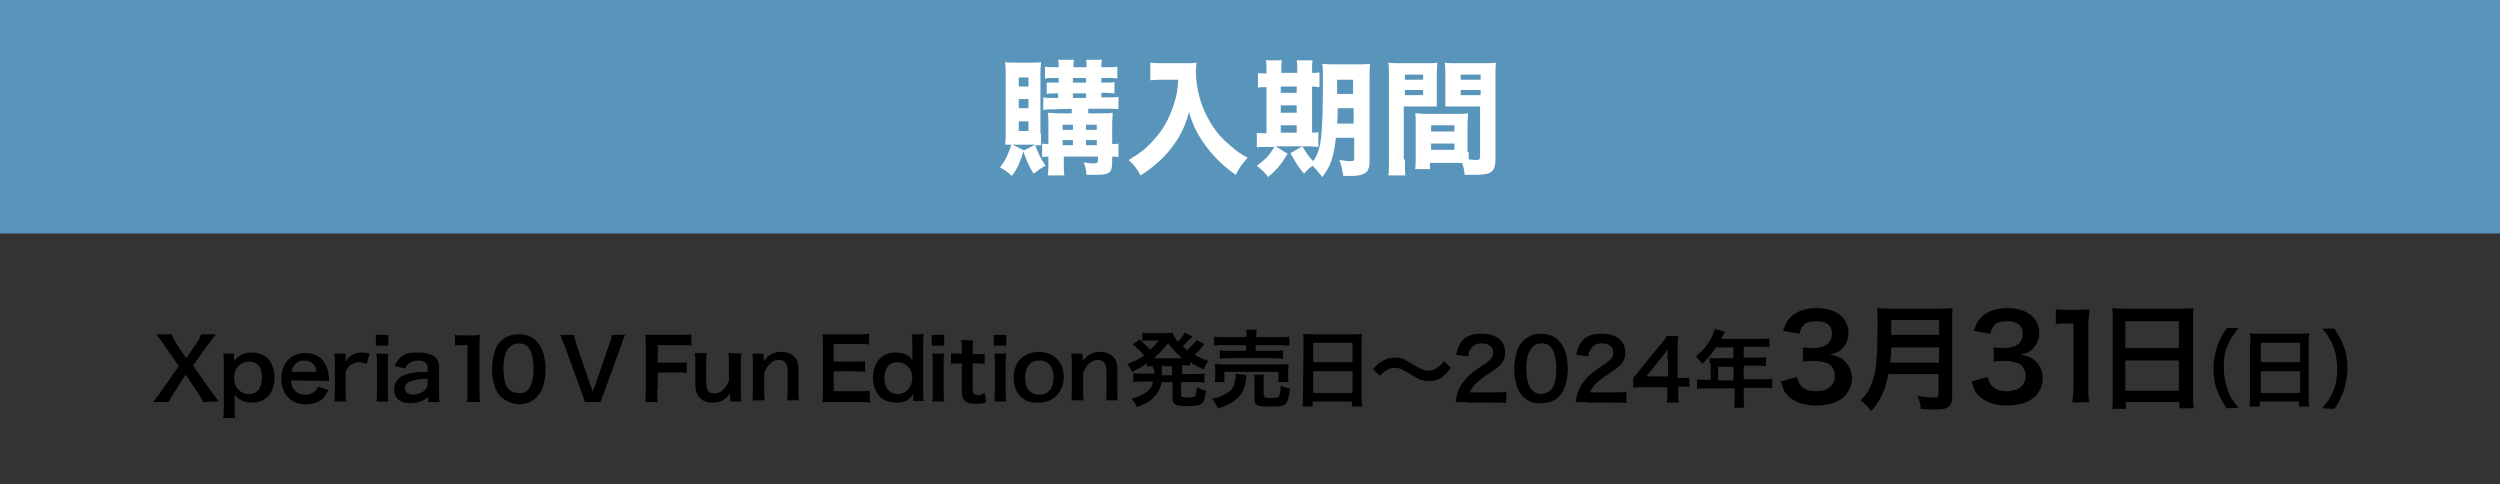 <?xml version="1.0" encoding="utf-8"?>
<!-- Generator: Adobe Illustrator 28.1.0, SVG Export Plug-In . SVG Version: 6.00 Build 0)  -->
<svg version="1.1" id="レイヤー_1" xmlns="http://www.w3.org/2000/svg" xmlns:xlink="http://www.w3.org/1999/xlink" x="0px"
	 y="0px" viewBox="0 0 439 85" style="enable-background:new 0 0 439 85;" xml:space="preserve">
<rect x="0" y="0" width="439" height="85" fill="#333333" stroke="none"/>
<style type="text/css">
	.st0{fill:none;}
	.st1{fill:#5995BA;}
	.st2{enable-background:new    ;}
	.st3{fill:#FFFFFF;}
</style>
<g id="グループ_2610" transform="translate(-195 -659)">
	<g id="長方形_1" transform="translate(195 659)">
		<rect y="0" class="st0" width="439" height="85"/>
		<rect x="0.8" y="0.8" class="st0" width="437.5" height="83.5"/>
	</g>
	<rect id="長方形_2" x="186" y="649" class="st1" width="458" height="51"/>
	<g class="st2">
		<path class="st3" d="M377.8,682.5c0,1.2,0,1.6,0,2c-0.4,0-0.5,0-1,0c0.5,1.5,1,2.4,1.8,3.6c-0.6,0.3-1.2,0.7-2.1,1.4
			c-0.8-1.3-1.2-2.2-1.8-3.9c-0.6,2-1,2.9-2,4.3c-0.8-0.7-1.3-1.1-2.1-1.5c1-1.3,1.4-2.2,2-4c-0.6,0-0.7,0-1.1,0
			c0.1-0.7,0.1-1.6,0.1-2.4v-9.9c0-0.9,0-1.4-0.1-2.2c0.5,0.1,1,0.1,1.8,0.1h2.8c0.8,0,1.3,0,1.7-0.1c0,0.5-0.1,0.9-0.1,1.9v10.7
			L377.8,682.5L377.8,682.5z M376.8,684.4h-4l2,1L376.8,684.4z M373.9,674.2h1.7v-1.6h-1.7V674.2z M373.9,678h1.7v-1.6h-1.7V678z
			 M373.9,682h1.7v-1.7h-1.7V682z M379.9,678.2c-0.7,0-1.1,0-1.7,0.1v-2.2c0.5,0.1,0.9,0.1,1.7,0.1h0.9v-0.8h-0.6
			c-0.5,0-1.1,0-1.4,0.1v-2h0.2c0.3,0,0.3,0,1.3,0h0.6v-0.8H380c-0.6,0-1,0-1.5,0.1v-2.1c0.5,0.1,0.9,0.1,1.6,0.1h0.8
			c0-0.7,0-0.9-0.1-1.3h2.8c-0.1,0.4-0.1,0.6-0.1,1.3h2.3c0-0.8,0-0.9-0.1-1.3h2.8c-0.1,0.4-0.1,0.7-0.1,1.3h1.3
			c0.7,0,1.1,0,1.5-0.1v2.1c-0.5-0.1-0.9-0.1-1.5-0.1h-1.3v0.8h0.9c0.6,0,1,0,1.4-0.1v2c-0.4,0-0.9-0.1-1.4-0.1h-0.9v0.8h1.4
			c0.8,0,1.3,0,1.6-0.1v2.2c-0.4-0.1-0.9-0.1-1.6-0.1h-3.7v0.8h2.4c0.9,0,1.3,0,1.9-0.1c0,0.4-0.1,1.2-0.1,1.7v3.8
			c0.5,0,0.8,0,1.1-0.1v2.4c-0.4-0.1-0.6-0.1-1.1-0.1v0.9c0,1.2-0.2,1.7-0.7,2c-0.4,0.2-0.9,0.3-2.2,0.3c-0.3,0-1.1,0-1.6,0
			c-0.1-1.1-0.2-1.4-0.5-2.2c0.6,0.1,1.1,0.2,1.7,0.2s0.8-0.1,0.8-0.5v-0.7h-6v0.5c0,1.6,0,2,0.1,2.8H379c0.1-0.9,0.1-1.3,0.1-2.8
			v-0.5c-0.5,0-0.7,0-1.1,0.1v-2.4c0.4,0.1,0.5,0.1,1.1,0.1v-3.5c0-0.9,0-1.4-0.1-2c0.5,0,1,0.1,1.9,0.1h2.3v-0.8L379.9,678.2
			L379.9,678.2z M383.4,680.9h-1.8v0.9h1.8V680.9z M383.4,683.6h-1.8v0.9h1.8V683.6z M383.4,673.5h2.3v-0.8h-2.3V673.5z
			 M383.4,676.2h2.3v-0.8h-2.3V676.2z M387.6,681.8v-0.9h-1.9v0.9H387.6z M387.6,684.5v-0.9h-1.9v0.9H387.6z"/>
		<path class="st3" d="M399.3,673c-0.7,0-1.5,0-2.3,0.1V670c0.7,0.1,1.2,0.1,2.3,0.1h3.8c0.9,0,1.4,0,2-0.1c0,0.6-0.1,0.9-0.1,1.4
			c0,3.3,0.9,6.4,2.6,9.2c0.9,1.5,2,2.8,3.6,4.1c1,0.9,1.6,1.3,2.9,2c-0.9,1-1.4,1.6-2.1,3c-2-1.4-3.4-2.7-4.9-4.6
			c-1.6-2.1-2.6-3.9-3.3-6.4c-0.8,2.8-1.7,4.5-3.2,6.4c-1.3,1.7-3,3.2-5.3,4.7c-0.6-1.1-1.2-1.9-2.1-2.7c2.1-1.3,2.9-1.9,4-3.1
			c1.9-2,3-3.8,3.9-6.6c0.5-1.5,0.7-2.5,0.8-4.4L399.3,673L399.3,673z"/>
		<path class="st3" d="M417.4,671.4c0-0.7,0-1.3-0.1-1.8h2.8c-0.1,0.6-0.1,1-0.1,1.8v0.4h2.8v-0.4c0-0.8,0-1.3-0.1-1.8h2.8
			c-0.1,0.5-0.1,1-0.1,1.8v0.4c0.7,0,1,0,1.3-0.1v2.6c-0.4,0-0.7-0.1-1.3-0.1v8.1c0.6,0,0.7,0,1.1-0.1v2.6c-0.5,0-0.9-0.1-1.8-0.1
			H419l2.1,1.3c-1.1,1.8-1.8,2.7-3.4,4.1c-0.6-0.8-1-1.2-2-2c1.5-1.1,2.1-1.7,3.1-3.3h-1.4c-0.9,0-1.3,0-1.7,0.1v-2.6
			c0.4,0.1,0.8,0.1,1.6,0.1h0.1v-8.1c-0.8,0-1.1,0-1.5,0.1v-2.6c0.4,0.1,0.7,0.1,1.5,0.1L417.4,671.4L417.4,671.4z M422.7,675.3
			v-1.1h-2.8v1.1H422.7z M422.7,678.8v-1.3h-2.8v1.3H422.7z M422.7,682.3V681h-2.8v1.3H422.7z M429.6,683.1c-0.4,3.5-0.9,5-2.4,7
			c-0.6-0.8-1.2-1.5-1.7-2c-0.7,0.5-1,0.8-1.5,1.4c-1.1-1.3-1.2-1.5-2.4-3.6l2.1-1.2c0.7,1.2,1.1,1.8,1.9,2.6
			c1.4-1.9,1.7-4.4,1.7-14c0-1.6,0-2.2-0.1-3.1c0.8,0.1,1.3,0.1,2.6,0.1h3.3c1.3,0,1.8,0,2.5-0.1c-0.1,0.6-0.1,1.3-0.1,2.6v14.5
			c0,1.2-0.3,1.9-1,2.2c-0.5,0.3-1.3,0.4-2.5,0.4c-0.2,0-0.6,0-1.1,0c-0.2-1.1-0.3-1.7-0.7-2.8c1,0.1,1.3,0.2,1.8,0.2
			c0.7,0,0.8-0.1,0.8-0.5v-3.6h-3.2L429.6,683.1L429.6,683.1z M429.9,678c0,1.1,0,1.6-0.1,2.7h2.9V678H429.9z M432.6,673h-2.8v2.5
			h2.8V673z"/>
		<path class="st3" d="M441.7,687c0,1.4,0,2.2,0.1,2.8h-3c0.1-0.7,0.1-1.4,0.1-2.8v-14.5c0-1.2,0-1.8-0.1-2.5
			c0.7,0.1,1.2,0.1,2.2,0.1h4.2c1.2,0,1.7,0,2.2-0.1c0,0.6-0.1,1.1-0.1,2v3.7c0,1.1,0,1.5,0,2c-0.5,0-1.2,0-1.9,0h-3.9v9.3H441.7z
			 M441.7,673h3.2v-0.9h-3.2V673z M441.7,675.7h3.2v-0.9h-3.2V675.7z M452.9,685.7c0,0.5,0,0.8,0,1.3c0.6,0,0.9,0.1,1.1,0.1
			c0.8,0,0.9-0.1,0.9-0.6v-8.8h-4.2c-0.7,0-1.4,0-1.9,0c0-0.7,0-0.9,0-2V672c0-0.8,0-1.3-0.1-2c0.7,0.1,1.1,0.1,2.3,0.1h4.5
			c1.1,0,1.6,0,2.2-0.1c-0.1,0.8-0.1,1.4-0.1,2.5v14.4c0,1.5-0.3,2.1-1.1,2.5c-0.5,0.2-1.3,0.3-2.7,0.3c-0.3,0-0.4,0-1.6,0
			c-0.1-0.9-0.2-1.5-0.5-2.1c-0.4,0-0.6,0-1,0h-4.6v1.1h-2.6c0.1-0.6,0.1-1.4,0.1-2.3v-5.6c0-0.8,0-1.4-0.1-1.9c0.7,0,1.1,0.1,2,0.1
			h5.3c0.9,0,1.3,0,2-0.1c0,0.5-0.1,1.1-0.1,1.9v4.9L452.9,685.7L452.9,685.7z M446.3,682.1h4.1V681h-4.1V682.1z M446.3,685.3h4.1
			v-1.1h-4.1V685.3z M451.5,673h3.5v-0.9h-3.5V673z M451.5,675.7h3.5v-0.9h-3.5V675.7z"/>
	</g>
	<g class="st2">
		<path d="M510.5,725.2c0.3,0.9,0.5,1.3,0.9,1.7c0.6,0.6,1.5,0.8,2.5,0.8c2,0,3.3-1,3.3-2.7c0-0.9-0.4-1.7-1.1-2.1
			c-0.5-0.3-1.5-0.5-2.3-0.5c-0.9,0-1.5,0-2.2,0.1V720c0.6,0.1,1.1,0.1,1.9,0.1c2,0,3.2-0.9,3.2-2.5c0-1.4-0.9-2.2-2.7-2.2
			c-1,0-1.8,0.2-2.2,0.6c-0.4,0.4-0.6,0.7-0.8,1.6l-2.9-0.5c0.5-1.5,1-2.2,1.9-2.9c1-0.7,2.4-1.1,4-1.1c3.4,0,5.6,1.7,5.6,4.4
			c0,1.2-0.6,2.3-1.4,3c-0.5,0.4-0.9,0.5-1.9,0.8c1.5,0.2,2.2,0.6,2.9,1.4c0.6,0.7,1,1.6,1,2.8c0,1.1-0.5,2.2-1.2,3
			c-1.1,1.1-2.9,1.7-5,1.7c-2.4,0-4-0.6-5.2-1.9c-0.6-0.6-0.7-1.1-1.1-2.3L510.5,725.2z"/>
		<path d="M526.6,724.7c-0.2,1-0.4,1.7-0.6,2.4c-0.6,1.6-1.2,2.7-2.4,4.1c-0.6-0.8-1.1-1.3-1.9-1.9c1.1-1.1,1.7-2,2.2-3.6
			c0.6-1.9,0.8-4.3,0.8-9.5c0-1.5,0-2.4-0.1-3.1c0.8,0.1,1.4,0.1,2.4,0.1h8.5c1.1,0,1.7,0,2.4-0.1c-0.1,0.6-0.1,1.1-0.1,2.3v13.2
			c0,1-0.2,1.6-0.7,1.9c-0.5,0.3-1,0.4-2.4,0.4c-0.6,0-1.3,0-2.4-0.1c-0.1-1-0.3-1.5-0.6-2.3c1,0.2,2.1,0.3,3,0.3
			c0.6,0,0.7-0.1,0.7-0.6v-3.5L526.6,724.7L526.6,724.7L526.6,724.7z M535.5,722.6V720h-8.4c0,0.6,0,1.1-0.2,2.7h8.6V722.6z
			 M535.5,717.8v-2.6h-8.4v2.6H535.5z"/>
		<path d="M544,725.2c0.3,0.9,0.5,1.3,0.9,1.7c0.6,0.6,1.5,0.8,2.5,0.8c2,0,3.3-1,3.3-2.7c0-0.9-0.4-1.7-1.1-2.1
			c-0.5-0.3-1.5-0.5-2.3-0.5c-0.9,0-1.5,0-2.2,0.1V720c0.6,0.1,1.1,0.1,1.9,0.1c2,0,3.2-0.9,3.2-2.5c0-1.4-0.9-2.2-2.7-2.2
			c-1,0-1.8,0.2-2.2,0.6c-0.4,0.4-0.6,0.7-0.8,1.6l-2.9-0.5c0.5-1.5,1-2.2,1.9-2.9c1-0.7,2.4-1.1,4-1.1c3.4,0,5.6,1.7,5.6,4.4
			c0,1.2-0.6,2.3-1.4,3c-0.5,0.4-0.9,0.5-1.9,0.8c1.5,0.2,2.2,0.6,2.9,1.4c0.6,0.7,1,1.6,1,2.8c0,1.1-0.5,2.2-1.2,3
			c-1.1,1.1-2.9,1.7-5,1.7c-2.4,0-4-0.6-5.2-1.9c-0.6-0.6-0.7-1.1-1.1-2.3L544,725.2z"/>
		<path d="M558.9,729.7c0.1-0.8,0.2-1.6,0.2-2.7v-11.2h-1c-0.7,0-1.4,0-2.1,0.1v-2.6c0.6,0.1,1.1,0.1,2,0.1h1.9c1,0,1.4,0,2-0.1
			c-0.1,1.2-0.2,2.1-0.2,3.3v10.3c0,1.1,0,1.9,0.2,2.7L558.9,729.7L558.9,729.7L558.9,729.7z"/>
		<path d="M566,715.3c0-0.8,0-1.5-0.1-2.2c0.6,0.1,1.3,0.1,2.2,0.1h9.9c0.9,0,1.6,0,2.2-0.1c-0.1,0.7-0.1,1.4-0.1,2v13.1
			c0,1,0,1.8,0.1,2.5h-2.5v-1.1h-9.4v1.2h-2.4c0.1-0.6,0.1-1.5,0.1-2.5V715.3z M568.2,720.1h9.4v-4.7h-9.4V720.1z M568.2,727.6h9.4
			v-5.3h-9.4V727.6z"/>
		<path d="M586,730.7c-0.8-1.2-1.2-1.9-1.6-3c-0.6-1.4-0.7-2.7-0.7-4.1c0-1.4,0.3-2.6,0.7-4c0.5-1.1,0.7-1.8,1.7-3h2
			c-1,1.3-1.5,1.9-1.9,3c-0.6,1.2-0.7,2.5-0.7,3.9c0,1.5,0.3,2.9,0.7,4.1c0.4,1,0.8,1.7,1.9,3L586,730.7L586,730.7z"/>
		<path d="M602.8,730.7c1-1.3,1.5-1.9,1.9-3c0.6-1.2,0.7-2.6,0.7-4.1s-0.3-2.7-0.7-3.9c-0.5-1-0.8-1.7-1.9-3h2.1
			c0.8,1.2,1.2,1.9,1.6,3c0.6,1.4,0.7,2.6,0.7,4c0,1.5-0.3,2.7-0.7,4.1c-0.5,1.1-0.7,1.8-1.6,3L602.8,730.7L602.8,730.7z"/>
		<g>
			<path d="M590.2,719.1c0-0.6,0-1.1-0.1-1.6c0.5,0.1,1,0.1,1.6,0.1h7.2c0.7,0,1.2,0,1.6-0.1c-0.1,0.6-0.1,1-0.1,1.5v9.6
				c0,0.8,0,1.3,0.1,1.8h-1.8v-0.9h-6.9v0.9H590c0.1-0.5,0.1-1.1,0.1-1.8v-9.5H590.2z M592,722.6h6.9v-3.4H592V722.6z M592,728h6.9
				v-3.8H592V728z"/>
		</g>
		<g>
			<path d="M452.5,729.6c-1.2,0-1.4,0-1.9,0.1c0.1-0.8,0.2-1.4,0.4-1.9c0.4-1.1,1.1-2,2-2.9c0.5-0.5,1-0.8,2.4-1.8
				c1.4-0.9,1.8-1.4,1.8-2.2c0-1-0.8-1.6-2-1.6c-0.9,0-1.5,0.3-1.9,0.9c-0.3,0.4-0.4,0.7-0.5,1.4l-2.1-0.3c0.2-1.1,0.5-1.7,1-2.4
				c0.7-0.9,1.9-1.3,3.4-1.3c2.6,0,4.2,1.2,4.2,3.3c0,1-0.3,1.7-1.1,2.4c-0.4,0.4-0.6,0.5-2.5,1.8c-0.7,0.5-1.4,1.1-1.8,1.5
				c-0.4,0.5-0.6,0.8-0.8,1.3h4.2c0.9,0,1.7,0,2.2-0.1v2c-0.7-0.1-1.3-0.1-2.2-0.1h-4.8V729.6z"/>
			<path d="M462.5,728.7c-0.4-0.4-0.8-1-1-1.5c-0.4-1.1-0.6-2.2-0.6-3.4c0-1.6,0.4-3.2,0.9-4.1c0.8-1.3,2.1-2.1,3.8-2.1
				c1.3,0,2.3,0.4,3.1,1.2c0.4,0.4,0.8,1,1,1.5c0.4,1,0.6,2.2,0.6,3.4c0,1.8-0.4,3.4-1.1,4.4c-0.8,1.2-2.1,1.7-3.6,1.7
				C464.4,729.9,463.3,729.5,462.5,728.7z M467.3,727.5c0.7-0.7,1-2.1,1-3.8s-0.4-3.1-1-3.8c-0.4-0.4-0.9-0.6-1.6-0.6
				s-1.2,0.2-1.7,0.8c-0.7,0.8-1,2-1,3.6s0.3,2.8,0.8,3.5s1.1,1,1.9,1C466.3,728.1,466.9,727.9,467.3,727.5z"/>
			<path d="M473.6,729.6c-1.2,0-1.4,0-1.9,0.1c0.1-0.8,0.2-1.4,0.4-1.9c0.4-1.1,1.1-2,2-2.9c0.5-0.5,1-0.8,2.4-1.8
				c1.4-0.9,1.8-1.4,1.8-2.2c0-1-0.8-1.6-2-1.6c-0.9,0-1.5,0.3-1.9,0.9c-0.3,0.4-0.4,0.7-0.5,1.4l-2.1-0.3c0.2-1.1,0.5-1.7,1-2.4
				c0.7-0.9,1.9-1.3,3.4-1.3c2.6,0,4.2,1.2,4.2,3.3c0,1-0.3,1.7-1.1,2.4c-0.4,0.4-0.6,0.5-2.5,1.8c-0.7,0.5-1.4,1.1-1.8,1.5
				c-0.4,0.5-0.6,0.8-0.8,1.3h4.2c0.9,0,1.7,0,2.2-0.1v2c-0.7-0.1-1.3-0.1-2.2-0.1h-4.8V729.6z"/>
			<path d="M491.7,727c-0.5-0.1-0.9-0.1-1.5-0.1h-0.5v1.1c0,0.8,0,1.1,0.1,1.7h-2.1c0.1-0.5,0.1-1,0.1-1.7v-1h-4.1
				c-0.9,0-1.3,0-1.9,0.1v-1.8c0.5-0.5,0.7-0.7,1.2-1.4l3.5-4.3c0.7-0.8,0.9-1.1,1.2-1.6h2c-0.1,0.9-0.1,1.4-0.1,2.5v4.9h0.5
				c0.6,0,0.9,0,1.5-0.1L491.7,727L491.7,727z M487.8,722.1c0-0.7,0-1.2,0.1-1.8c-0.3,0.4-0.5,0.7-1,1.3l-2.8,3.5h3.8v-3H487.8z"/>
			<path d="M495.2,722.8c0-0.3,0-0.5,0-0.9c0.3,0,0.6,0,1,0h3.2V720h-3.1c-0.8,1.2-1.5,2.1-2.4,2.9c-0.4-0.6-0.6-0.8-1.1-1.3
				c1.5-1.3,2.3-2.3,2.9-3.7c0.2-0.5,0.3-0.8,0.4-1.1l1.8,0.4c-0.1,0.2-0.1,0.2-0.2,0.4c0,0-0.2,0.4-0.4,0.9h6.9
				c0.7,0,1.1,0,1.5-0.1v1.6c-0.5-0.1-0.8-0.1-1.5-0.1h-3v1.9h2.4c0.7,0,1.1,0,1.5-0.1v1.6c-0.4,0-0.8-0.1-1.5-0.1h-2.4v2.4h3.4
				c0.7,0,1.2,0,1.6-0.1v1.7c-0.5-0.1-1-0.1-1.6-0.1h-3.4v1.9c0,0.8,0,1.2,0.1,1.6h-1.8c0.1-0.4,0.1-0.8,0.1-1.6v-1.8h-5
				c-0.7,0-1.1,0-1.6,0.1v-1.7c0.5,0.1,0.9,0.1,1.6,0.1h0.8v-2.9H495.2z M499.4,725.8v-2.4h-2.7v2.4H499.4z"/>
		</g>
		<path d="M436.1,723.8c0.6-0.6,0.8-0.9,1.5-1.3c0.9-0.6,1.6-0.7,2.4-0.7c0.6,0,1.3,0.1,1.9,0.5c0.4,0.2,0.4,0.2,1.4,0.8
			c1.1,0.7,1.9,1,2.6,1c0.3,0,0.7-0.1,1.1-0.3c0.6-0.4,1-0.6,1.6-1.4l1.2,1.2c-0.6,0.7-0.9,1.1-1.4,1.5c-0.7,0.6-1.6,0.8-2.6,0.8
			c-0.5,0-0.9-0.1-1.3-0.2c-0.6-0.2-0.8-0.4-2-1.1c-1.3-0.8-1.8-1-2.6-1c-0.9,0-1.7,0.4-2.6,1.4L436.1,723.8z"/>
		<path d="M397.4,723.3c-0.5,0-0.6,0-1,0.1v-0.6c-0.8,0.6-1.4,0.9-2.6,1.5c-0.3-0.6-0.5-0.9-0.8-1.4c1.1-0.5,1.9-0.7,2.9-1.5
			c-0.8-0.9-1.3-1.4-2-1.9l1.2-0.9c0.3,0.2,0.3,0.2,0.5,0.4v-1.6c0.3,0,0.7,0.1,1.2,0.1h2.8c0.7,0,0.9,0,1.3-0.1
			c0.2,0.6,0.4,0.9,0.9,1.6c0.5-0.5,0.6-0.6,0.8-0.9c0.2-0.3,0.3-0.3,0.3-0.5c0.1-0.1,0.1-0.1,0.1-0.2l1.4,0.7
			c0,0.1-0.3,0.3-0.6,0.6c-0.3,0.3-0.7,0.7-1.1,1.1c0.4,0.4,0.6,0.5,0.8,0.7c0.6-0.6,1.2-1.2,1.6-1.8l1.4,0.7
			c-0.1,0.1-0.1,0.1-0.4,0.5c-0.4,0.5-0.8,0.9-1.3,1.4c0.8,0.5,1.3,0.7,2.4,1.1c-0.4,0.5-0.5,0.6-0.8,1.5c-1.2-0.6-1.7-0.8-2.4-1.3
			v0.6c-0.5,0-0.7-0.1-1.4-0.1v1.6h2.3c0.7,0,1.1,0,1.6-0.1v1.6c-0.5-0.1-0.9-0.1-1.6-0.1h-2.5v2.2c0,0.3,0,0.4,0.3,0.4
			c0.2,0.1,0.5,0.1,0.9,0.1c0.8,0,1.2-0.1,1.3-0.3c0.1-0.2,0.2-0.6,0.3-1.5c0.6,0.3,1,0.5,1.6,0.6c-0.4,2.5-0.6,2.7-3.4,2.7
			c-2,0-2.5-0.3-2.5-1.3v-2.9h-1.9c-0.2,0.9-0.5,1.6-0.9,2.1c-0.7,1-1.7,1.6-3.4,2.3c-0.3-0.6-0.6-1-1-1.5c1.4-0.4,2.1-0.7,2.8-1.3
			c0.6-0.5,0.8-0.9,1-1.7h-1.9c-0.6,0-1.1,0-1.6,0.1v-1.6c0.5,0.1,0.8,0.1,1.6,0.1h2.1c0-0.2,0-0.3,0-0.5L397.4,723.3z M396.3,718.8
			c-0.3,0-0.6,0-0.9,0.1c0.7,0.6,1.1,1,1.6,1.5c0.6-0.6,1-1,1.5-1.6H396.3L396.3,718.8z M402.3,721.9c0.2,0,0.2,0,0.3,0
			c-1-0.8-1.7-1.6-2.5-2.7c-0.8,1.1-1.5,1.9-2.5,2.7c0.2,0,0.3,0,0.4,0H402.3z M399,724.5c0,0.1,0,0.2,0,0.4h1.8v-1.6H399V724.5z"/>
		<path d="M413.9,724.9c0,0.2-0.1,0.3-0.1,0.6c-0.1,1.4-0.6,2.6-1.5,3.4c-0.5,0.5-1.1,0.9-1.8,1.2c-0.4,0.2-0.7,0.4-1.6,0.6
			c-0.4-0.7-0.6-1.1-1.1-1.7c0.9-0.1,1.4-0.3,2-0.6c1-0.5,1.7-1,1.9-1.9c0.1-0.4,0.3-1,0.3-1.4c0-0.1,0-0.3,0-0.5L413.9,724.9z
			 M408.3,726.1c0.1-0.4,0.1-0.6,0.1-1.1v-1c0-0.5,0-0.7-0.1-1.1c0.5,0,0.8,0.1,1.6,0.1h9.8c0.7,0,1.1,0,1.6-0.1
			c0,0.3-0.1,0.6-0.1,1v1.1c0,0.5,0,0.7,0.1,1.1h-1.8v-1.8H410v1.8H408.3z M413.9,718c0-0.6,0-0.7-0.1-1.1h1.9
			c-0.1,0.3-0.1,0.6-0.1,1.1v0.2h4c0.8,0,1.4,0,1.8-0.1v1.6c-0.5,0-0.9-0.1-1.8-0.1h-4.1v1h3.3c0.7,0,1.1,0,1.5-0.1v1.5
			c-0.4,0-0.7-0.1-1.5-0.1h-8.1c-0.7,0-1.1,0-1.5,0.1v-1.5c0.4,0.1,0.7,0.1,1.5,0.1h3.1v-1H410c-0.7,0-1.2,0-1.8,0.1v-1.6
			c0.4,0.1,0.9,0.1,1.8,0.1h3.8L413.9,718L413.9,718z M417,728.4c0,0.4,0.1,0.5,1.1,0.5s1.4-0.1,1.5-0.3s0.2-0.6,0.3-1.9
			c0.5,0.3,0.9,0.4,1.6,0.5c-0.1,1.5-0.4,2.3-0.7,2.7c-0.4,0.4-1,0.5-2.8,0.5c-2.2,0-2.7-0.2-2.7-1.3V726c0-0.6,0-0.9-0.1-1.2h1.8
			c-0.1,0.4-0.1,0.6-0.1,1.1v2.5L417,728.4L417,728.4z"/>
		<path d="M423.9,719.2c0-0.6,0-1.1-0.1-1.6c0.5,0.1,0.9,0.1,1.7,0.1h7.1c0.7,0,1.1,0,1.6-0.1c-0.1,0.6-0.1,1-0.1,1.5v9.5
			c0,0.7,0,1.3,0.1,1.8h-1.8v-0.9h-6.9v0.9h-1.8c0.1-0.5,0.1-1.1,0.1-1.8L423.9,719.2L423.9,719.2z M425.6,722.6h6.9v-3.4h-6.9
			V722.6z M425.6,728h6.9v-3.8h-6.9V728z"/>
		<path d="M230.7,729.6c-0.3-0.6-0.6-1.1-1-1.7l-2.1-3.1l-2,3.1c-0.4,0.6-0.7,1.2-1,1.7h-2.7c0.8-1.1,1.1-1.4,1.4-1.9l3.1-4.4
			l-2.7-3.9c-0.4-0.6-0.8-1.1-1.3-1.7h2.7c0.2,0.5,0.6,1.1,0.9,1.7l1.7,2.5l1.7-2.5c0.6-0.8,0.7-1.1,0.9-1.7h2.6
			c-0.4,0.6-0.8,1.1-1.3,1.7l-2.7,3.8l3.1,4.4c0.4,0.5,0.7,0.9,1.4,1.9L230.7,729.6L230.7,729.6z"/>
		<path d="M236.1,721.8c0,0.2,0,0.4,0,0.6c0.8-1,1.7-1.5,3.1-1.5c1.2,0,2.1,0.4,2.8,1c0.7,0.8,1.2,1.9,1.2,3.4c0,2.7-1.5,4.4-4,4.4
			c-1.3,0-2.3-0.5-3-1.4c0,0.2,0,0.2,0,0.5c0,0.1,0,0.4,0,0.6v1.1c0,0.8,0,1.4,0.1,1.9h-2.1c0.1-0.7,0.1-1.2,0.1-1.9V723
			c0-0.8,0-1.4-0.1-1.9h1.9V721.8L236.1,721.8z M238.7,722.5c-1.5,0-2.6,1.2-2.6,2.8c0,1.7,1.1,2.9,2.6,2.9s2.3-1.1,2.3-2.9
			C241.1,723.6,240.2,722.5,238.7,722.5z"/>
		<path d="M246.1,725.8c0.1,0.8,0.2,1.2,0.6,1.7c0.5,0.6,1.1,0.8,1.9,0.8s1.4-0.3,1.8-0.7c0.2-0.2,0.3-0.4,0.5-0.7l1.8,0.6
			c-0.4,0.7-0.6,1-0.9,1.4c-0.7,0.7-1.9,1.1-3.1,1.1c-2.6,0-4.3-1.8-4.3-4.5c0-2.8,1.7-4.5,4.2-4.5c1.8,0,3.1,0.8,3.7,2.3
			c0.3,0.7,0.4,1.2,0.5,2.2c0,0,0,0.1,0,0.4L246.1,725.8L246.1,725.8z M250.6,724.3c-0.1-0.6-0.3-1-0.6-1.4
			c-0.4-0.4-0.9-0.6-1.6-0.6c-1.1,0-2,0.7-2.2,2H250.6L250.6,724.3L250.6,724.3z"/>
		<path d="M259.4,722.9c-0.6-0.2-0.9-0.3-1.3-0.3c-0.7,0-1.3,0.3-1.8,0.7c-0.4,0.5-0.6,0.7-0.6,1.5v2.8c0,0.8,0,1.2,0.1,1.9h-2.1
			c0.1-0.7,0.1-1.1,0.1-1.9V723c0-0.9,0-1.3-0.1-1.9h2v1.4c0.6-1,1.5-1.6,2.8-1.6c0.4,0,0.7,0,1.4,0.2L259.4,722.9z"/>
		<path d="M263.2,717.8v1.9H261v-1.9H263.2z M263.2,721.1c-0.1,0.6-0.1,1-0.1,1.9v4.6c0,0.8,0,1.3,0.1,1.9h-2.1
			c0.1-0.6,0.1-1.2,0.1-1.9V723c0-0.8,0-1.3-0.1-1.9H263.2z"/>
		<path d="M270.1,728.7c-0.6,0.6-0.9,0.7-1.6,0.9c-0.5,0.1-0.9,0.2-1.4,0.2c-1.9,0-2.9-0.9-2.9-2.5c0-1,0.6-1.9,1.7-2.4
			c0.9-0.4,2-0.6,4.2-0.6v-0.7c0-0.8-0.6-1.3-1.7-1.3c-0.6,0-1.2,0.2-1.6,0.5c-0.3,0.2-0.4,0.4-0.6,0.9l-1.9-0.4
			c0.4-0.8,0.6-1.2,1.2-1.7c0.7-0.6,1.6-0.7,2.9-0.7c1.4,0,2.3,0.3,3,0.8c0.5,0.5,0.7,1,0.7,2v4c0,0.7,0,1.2,0.1,1.9h-2v-0.9H270.1
			L270.1,728.7z M270.1,725.5c-2.9,0.1-4,0.6-4,1.7c0,0.7,0.6,1.1,1.4,1.1c0.7,0,1.6-0.3,2-0.7s0.6-0.7,0.6-1.3V725.5z"/>
		<path d="M277,729.6c0.1-0.6,0.1-1.1,0.1-1.9v-8.1h-0.7c-0.6,0-1,0-1.5,0.1v-1.9c0.5,0.1,0.7,0.1,1.5,0.1h1.4c0.7,0,1,0,1.5-0.1
			c-0.1,0.8-0.1,1.6-0.1,2.4v7.5c0,0.7,0,1.3,0.1,1.9H277L277,729.6z"/>
		<path d="M283,728.7c-0.5-0.5-0.7-0.9-1-1.5c-0.4-1-0.6-2.2-0.6-3.4c0-1.6,0.4-3.2,0.9-4.1c0.8-1.3,2.1-2,3.8-2
			c1.3,0,2.3,0.4,3.1,1.2c0.5,0.5,0.7,0.9,1,1.5c0.4,1,0.6,2.2,0.6,3.4c0,1.9-0.4,3.4-1.1,4.4c-0.8,1.1-2,1.8-3.6,1.8
			C284.8,729.9,283.8,729.4,283,728.7z M287.7,727.5c0.6-0.7,1-2,1-3.8s-0.4-3.1-1-3.8c-0.4-0.4-0.9-0.6-1.6-0.6s-1.2,0.3-1.7,0.7
			c-0.6,0.7-1,1.9-1,3.6c0,1.6,0.3,2.9,0.7,3.5c0.5,0.6,1.1,0.9,1.9,0.9C286.8,728.1,287.3,727.9,287.7,727.5z"/>
		<path d="M297.7,729.6c-0.1-0.4-0.2-0.7-0.5-1.5l-3.1-8.5c-0.4-0.9-0.6-1.4-0.7-1.8h2.4c0.1,0.5,0.2,1,0.4,1.6l2.5,7.3
			c0.1,0.2,0.3,0.7,0.4,1.1c0.1-0.5,0.3-0.8,0.4-1.1l2.5-7.3c0.3-0.7,0.4-1,0.4-1.6h2.4c-0.2,0.4-0.4,0.7-0.7,1.8l-3.1,8.5
			c-0.3,0.6-0.4,1.1-0.5,1.5H297.7z"/>
		<path d="M310.4,727.5c0,1,0,1.6,0.1,2.1h-2.2c0.1-0.5,0.1-1.1,0.1-2.1v-7.8c0-0.8,0-1.2-0.1-1.9c0.6,0,1,0,1.9,0h4.2
			c0.9,0,1.4,0,2-0.1v2c-0.6-0.1-1.1-0.1-2-0.1h-3.9v3.1h3.1c0.9,0,1.5,0,2-0.1v1.9c-0.6-0.1-1.1-0.1-2-0.1h-3.1v3.1H310.4z"/>
		<path d="M325.2,721.1c-0.1,0.6-0.1,1.1-0.1,1.9v4.6c0,0.8,0,1.3,0.1,1.9h-2v-0.8c0-0.2,0-0.3,0-0.6c-0.8,1.1-1.7,1.6-3.1,1.6
			c-0.7,0-1.3-0.1-1.8-0.5c-0.8-0.6-1.2-1.4-1.2-2.6v-3.7c0-0.8,0-1.4-0.1-1.9h2.1c-0.1,0.6-0.1,1.2-0.1,1.9v3.3
			c0,0.8,0.2,1.4,0.6,1.7c0.2,0.1,0.6,0.2,0.8,0.2c1.1,0,1.9-0.7,2.6-2.2v-3c0-0.7,0-1.3-0.1-1.9L325.2,721.1L325.2,721.1
			L325.2,721.1z"/>
		<path d="M327.1,729.6c0.1-0.6,0.1-1.1,0.1-1.9V723c0-0.8,0-1.3-0.1-1.9h2v0.7c0,0.2,0,0.3,0,0.6c0.9-1.1,1.7-1.6,3.1-1.6
			c1.1,0,1.9,0.4,2.5,1.1c0.4,0.5,0.5,1.1,0.5,2v3.5c0,0.8,0,1.4,0.1,1.9h-2.1c0.1-0.6,0.1-1.2,0.1-1.9v-3.3c0-0.6-0.1-1-0.3-1.3
			c-0.3-0.4-0.6-0.6-1.2-0.6c-1.1,0-1.9,0.7-2.6,2.2v3c0,0.7,0,1.3,0.1,1.9h-2.1v0.3H327.1z"/>
		<path d="M347.8,729.7c-0.6-0.1-1-0.1-1.9-0.1h-4.6c-0.9,0-1.3,0-1.9,0c0.1-0.6,0.1-1.1,0.1-1.9v-8.1c0-0.7,0-1.2-0.1-1.9
			c0.6,0,1,0,1.9,0h4.4c0.7,0,1.2,0,1.9-0.1v1.9c-0.6-0.1-1-0.1-1.9-0.1h-4.3v3.1h3.6c0.7,0,1.3,0,1.9-0.1v1.9
			c-0.6-0.1-1-0.1-1.9-0.1h-3.6v3.5h4.4c0.8,0,1.3,0,1.9-0.1L347.8,729.7L347.8,729.7L347.8,729.7z"/>
		<path d="M355.4,728.8c0-0.2,0-0.4,0-0.6c-0.7,1.1-1.6,1.5-3,1.5c-1,0-1.9-0.3-2.5-0.7c-1-0.7-1.6-2.1-1.6-3.7c0-2.7,1.6-4.4,4-4.4
			c0.9,0,1.7,0.2,2.2,0.6c0.3,0.2,0.5,0.4,0.7,0.8c0-0.2,0-0.2,0-0.5c0-0.1,0-0.4,0-0.6v-1.5c0-0.9,0-1.4-0.1-2h2.1
			c-0.1,0.7-0.1,1.2-0.1,1.9v7.8c0,0.8,0,1.4,0.1,2h-1.9L355.4,728.8L355.4,728.8z M352.7,728.2c0.7,0,1.6-0.4,1.9-1
			c0.4-0.5,0.6-1.2,0.6-1.9s-0.3-1.5-0.7-1.9c-0.5-0.5-1.2-0.8-1.9-0.8c-1.5,0-2.3,1.1-2.3,2.9C350.3,727.1,351.2,728.2,352.7,728.2
			z"/>
		<path d="M360.8,717.8v1.9h-2.2v-1.9H360.8z M360.8,721.1c-0.1,0.6-0.1,1-0.1,1.9v4.6c0,0.8,0,1.3,0.1,1.9h-2.1
			c0.1-0.6,0.1-1.2,0.1-1.9V723c0-0.8,0-1.3-0.1-1.9H360.8z"/>
		<path d="M365.9,718.8c-0.1,0.6-0.1,1.1-0.1,1.9v0.5h0.6c0.7,0,1,0,1.5-0.1v1.8c-0.5-0.1-0.7-0.1-1.5-0.1h-0.6v4.6c0,0.7,0.3,1,1,1
			c0.4,0,0.6-0.1,1.1-0.4l0.3,1.6c-0.6,0.3-1.1,0.3-1.9,0.3c-1.7,0-2.4-0.6-2.4-2.1v-5h-0.6c-0.6,0-0.8,0-1.3,0.1V721
			c0.5,0.1,0.7,0.1,1.3,0.1h0.6v-0.5c0-0.6,0-1.3-0.1-1.9L365.9,718.8L365.9,718.8z"/>
		<path d="M371.7,717.8v1.9h-2.2v-1.9H371.7z M371.7,721.1c-0.1,0.6-0.1,1-0.1,1.9v4.6c0,0.8,0,1.3,0.1,1.9h-2.1
			c0.1-0.6,0.1-1.2,0.1-1.9V723c0-0.8,0-1.3-0.1-1.9H371.7z"/>
		<path d="M373,725.3c0-2.8,1.8-4.5,4.4-4.5c2.7,0,4.4,1.8,4.4,4.4s-1.8,4.5-4.4,4.5C374.7,729.9,373,728.1,373,725.3z M375,725.3
			c0,1.9,0.9,3,2.5,3s2.5-1.1,2.5-3s-0.9-3-2.5-3S375,723.5,375,725.3z"/>
		<path d="M383.1,729.6c0.1-0.6,0.1-1.1,0.1-1.9V723c0-0.8,0-1.3-0.1-1.9h2v0.7c0,0.2,0,0.3,0,0.6c0.9-1.1,1.7-1.6,3.1-1.6
			c1.1,0,1.9,0.4,2.5,1.1c0.4,0.5,0.5,1.1,0.5,2v3.5c0,0.8,0,1.4,0.1,1.9h-2.1c0.1-0.6,0.1-1.2,0.1-1.9v-3.3c0-0.6-0.1-1-0.3-1.3
			c-0.3-0.4-0.6-0.6-1.2-0.6c-1.1,0-1.9,0.7-2.6,2.2v3c0,0.7,0,1.3,0.1,1.9h-2.1L383.1,729.6L383.1,729.6z"/>
	</g>
</g>
</svg>
